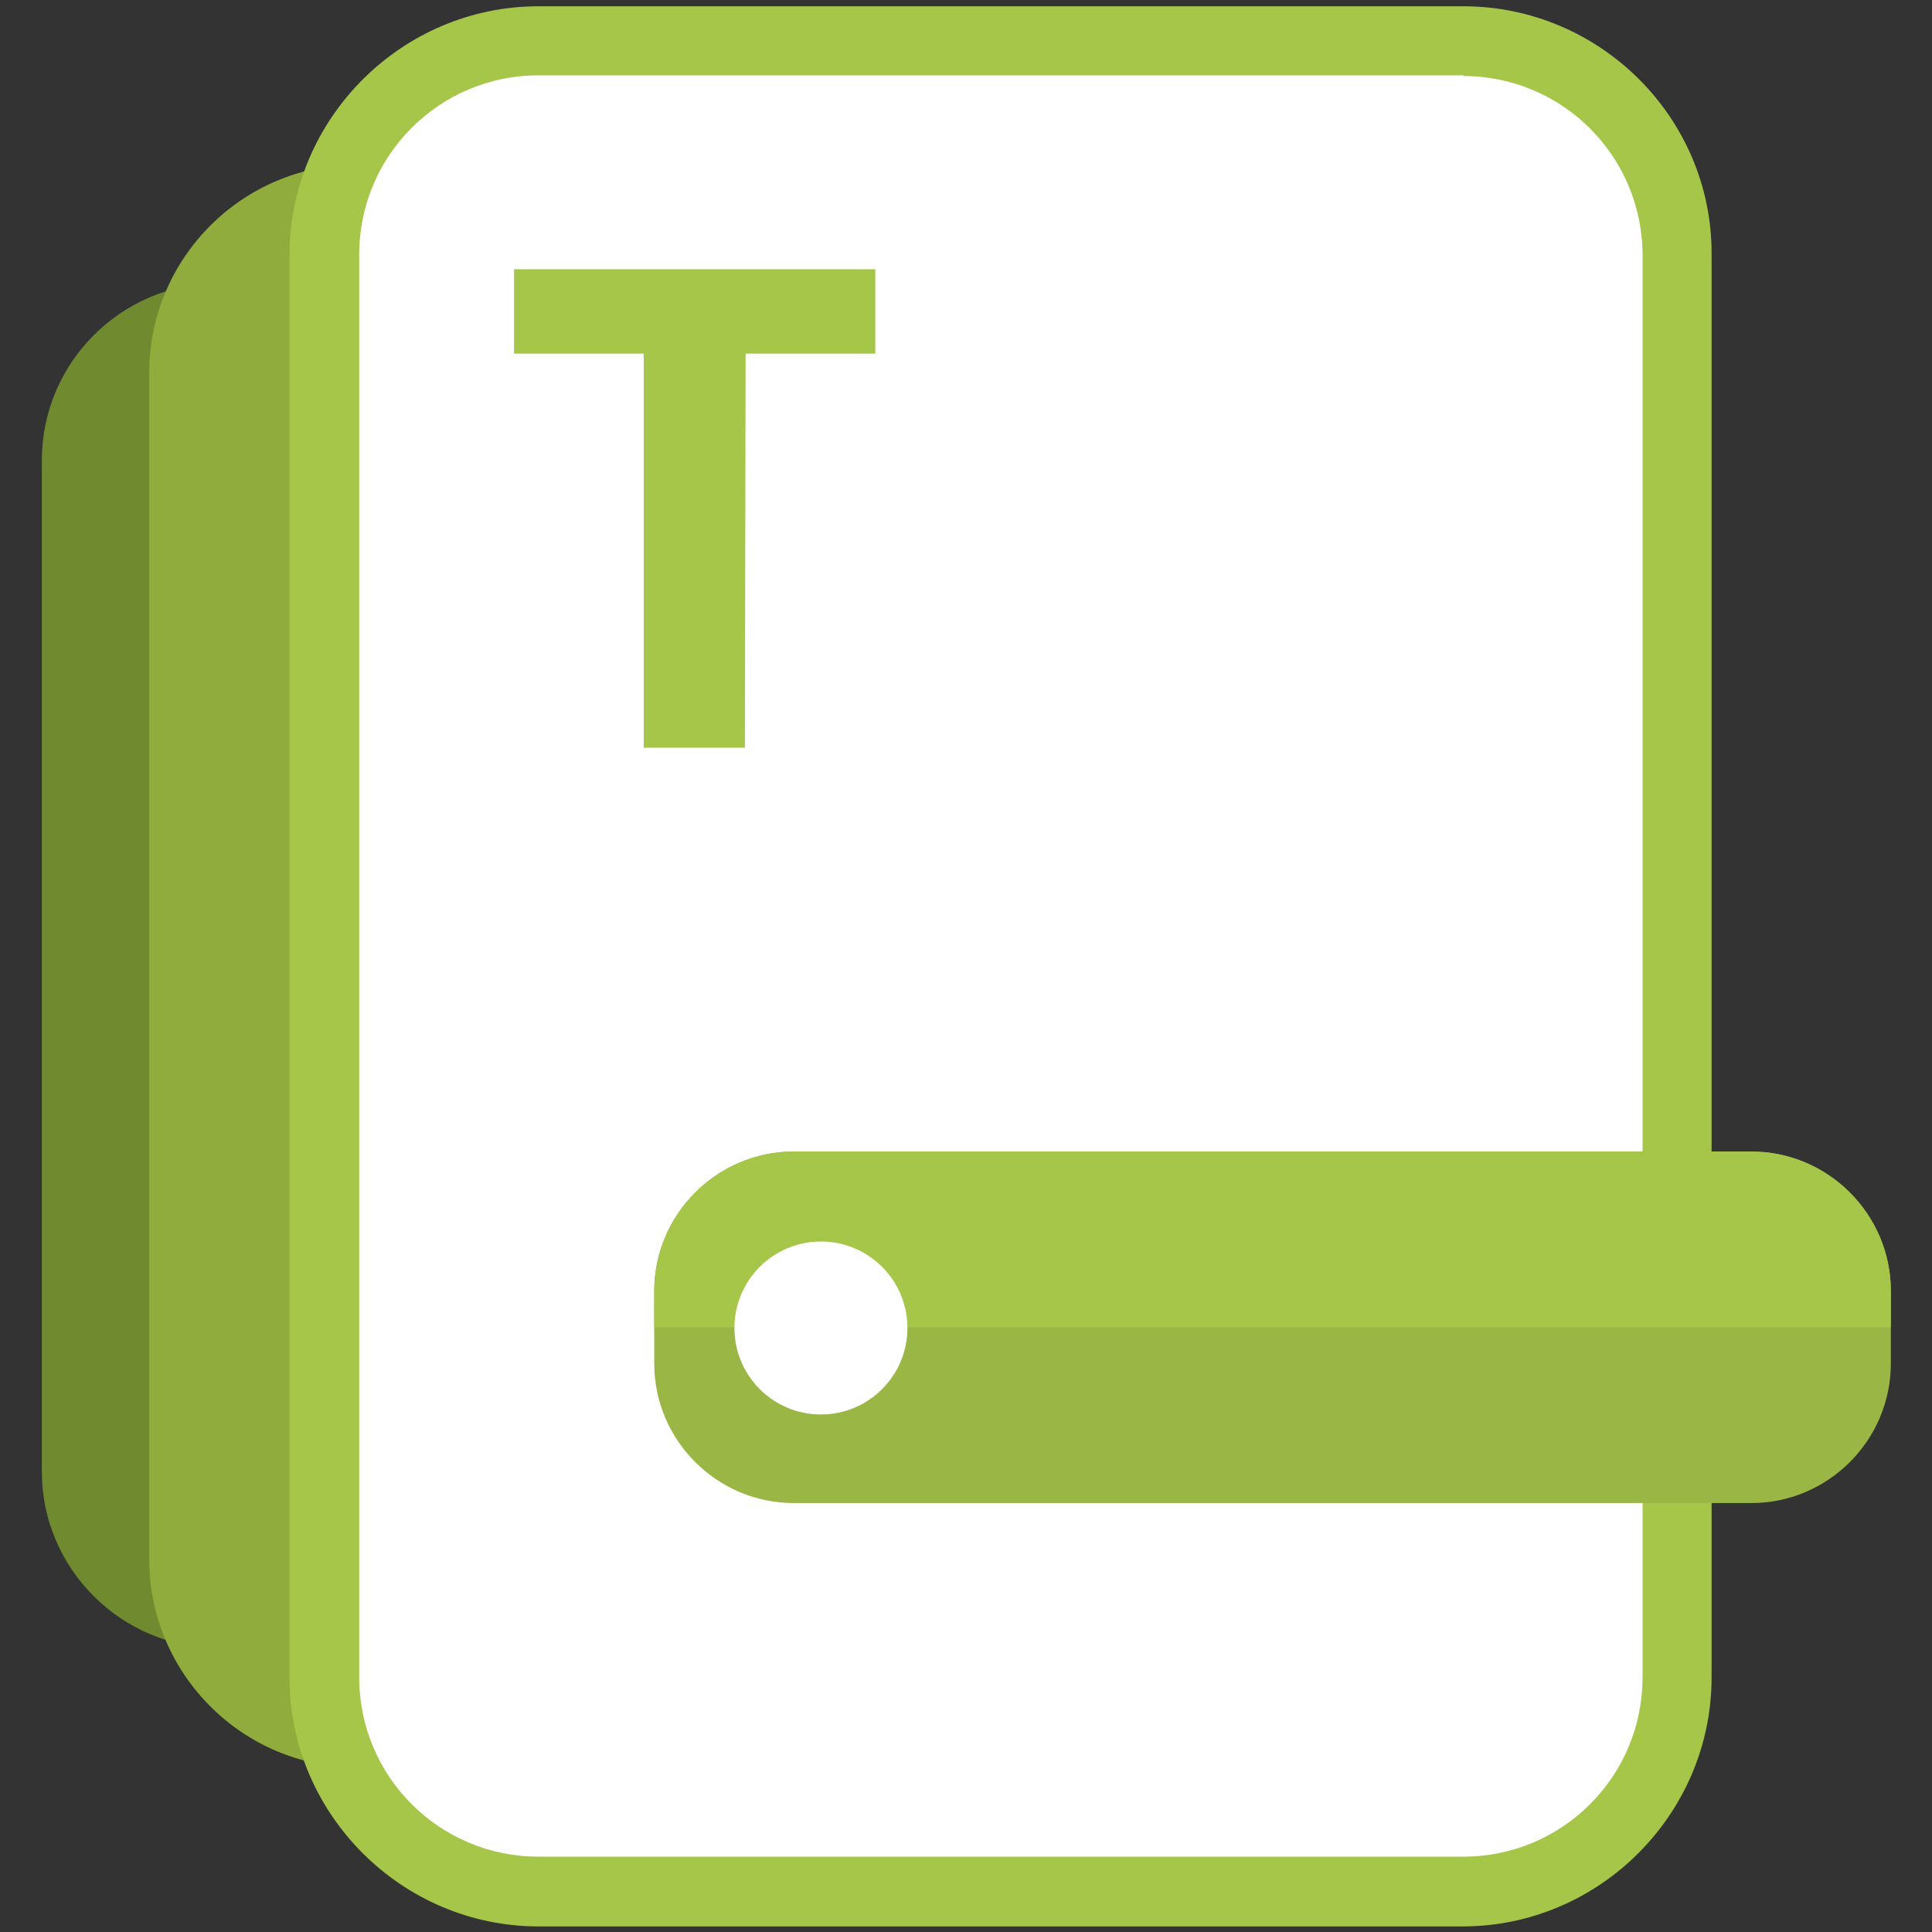 <?xml version="1.0" encoding="utf-8"?>
<!-- Generator: Adobe Illustrator 25.2.0, SVG Export Plug-In . SVG Version: 6.00 Build 0)  -->
<svg version="1.1" id="Layer_1" xmlns="http://www.w3.org/2000/svg" xmlns:xlink="http://www.w3.org/1999/xlink" x="0px" y="0px"
	 viewBox="0 0 277 277" style="enable-background:new 0 0 277 277;" xml:space="preserve">
<rect x="0" y="0" width="277" height="277" fill="#333333" stroke="none"/>
<style type="text/css">
	.st0{fill:#708A2F;}
	.st1{fill:#8FAC3C;}
	.st2{fill:#FFFFFF;}
	.st3{fill:#A5C648;}
	.st4{fill:#9AB746;}
</style>
<g>
	<path class="st0" d="M125.6,236.3H31.4C17.4,236.3,6,224.9,6,211V66c0-14,11.4-25.4,25.4-25.4h94.2c14,0,25.4,11.4,25.4,25.4v145
		C151,224.9,139.6,236.3,125.6,236.3z"/>
	<path class="st1" d="M161.8,253.4H51.2c-16.4,0-29.8-13.4-29.8-29.8V53.4c0-16.4,13.4-29.8,29.8-29.8h110.6
		c16.4,0,29.8,13.4,29.8,29.8v170.2C191.6,240,178.2,253.4,161.8,253.4z"/>
	<g>
		<path class="st2" d="M77.2,271.1c-16.9,0-30.7-13.8-30.7-30.7V36.5c0-16.9,13.8-30.7,30.7-30.7h132.5c16.9,0,30.7,13.8,30.7,30.7
			v203.9c0,16.9-13.8,30.7-30.7,30.7H77.2z"/>
		<path class="st3" d="M209.8,10.9c14.2,0,25.7,11.5,25.7,25.7v203.9c0,14.2-11.5,25.7-25.7,25.7H77.2c-14.2,0-25.7-11.5-25.7-25.7
			v-204c0-14.2,11.5-25.7,25.7-25.7h132.6 M209.8,0.9H77.2C57.6,0.9,41.5,17,41.5,36.6v203.9c0,19.6,16.1,35.7,35.7,35.7h132.5
			c19.6,0,35.7-16.1,35.7-35.7v-204C245.5,16.9,229.4,0.9,209.8,0.9L209.8,0.9z"/>
	</g>
	<path class="st4" d="M251.1,215.5H113.8c-11,0-20-9-20-20v-5.2v-5.2c0-11,9-20,20-20h137.3c11,0,20,9,20,20v5.2v5.2
		C271.1,206.5,262.1,215.5,251.1,215.5z"/>
	<path class="st3" d="M93.8,190.3v-5.2c0-11,9-20,20-20h137.3c11,0,20,9,20,20v5.2"/>
	<circle class="st2" cx="117.7" cy="190.4" r="12.4"/>
	<path class="st3" d="M106.8,107.2H92.3V50.7H73.7V38.6h51.8v12.1h-18.6L106.8,107.2L106.8,107.2z"/>
</g>
</svg>
